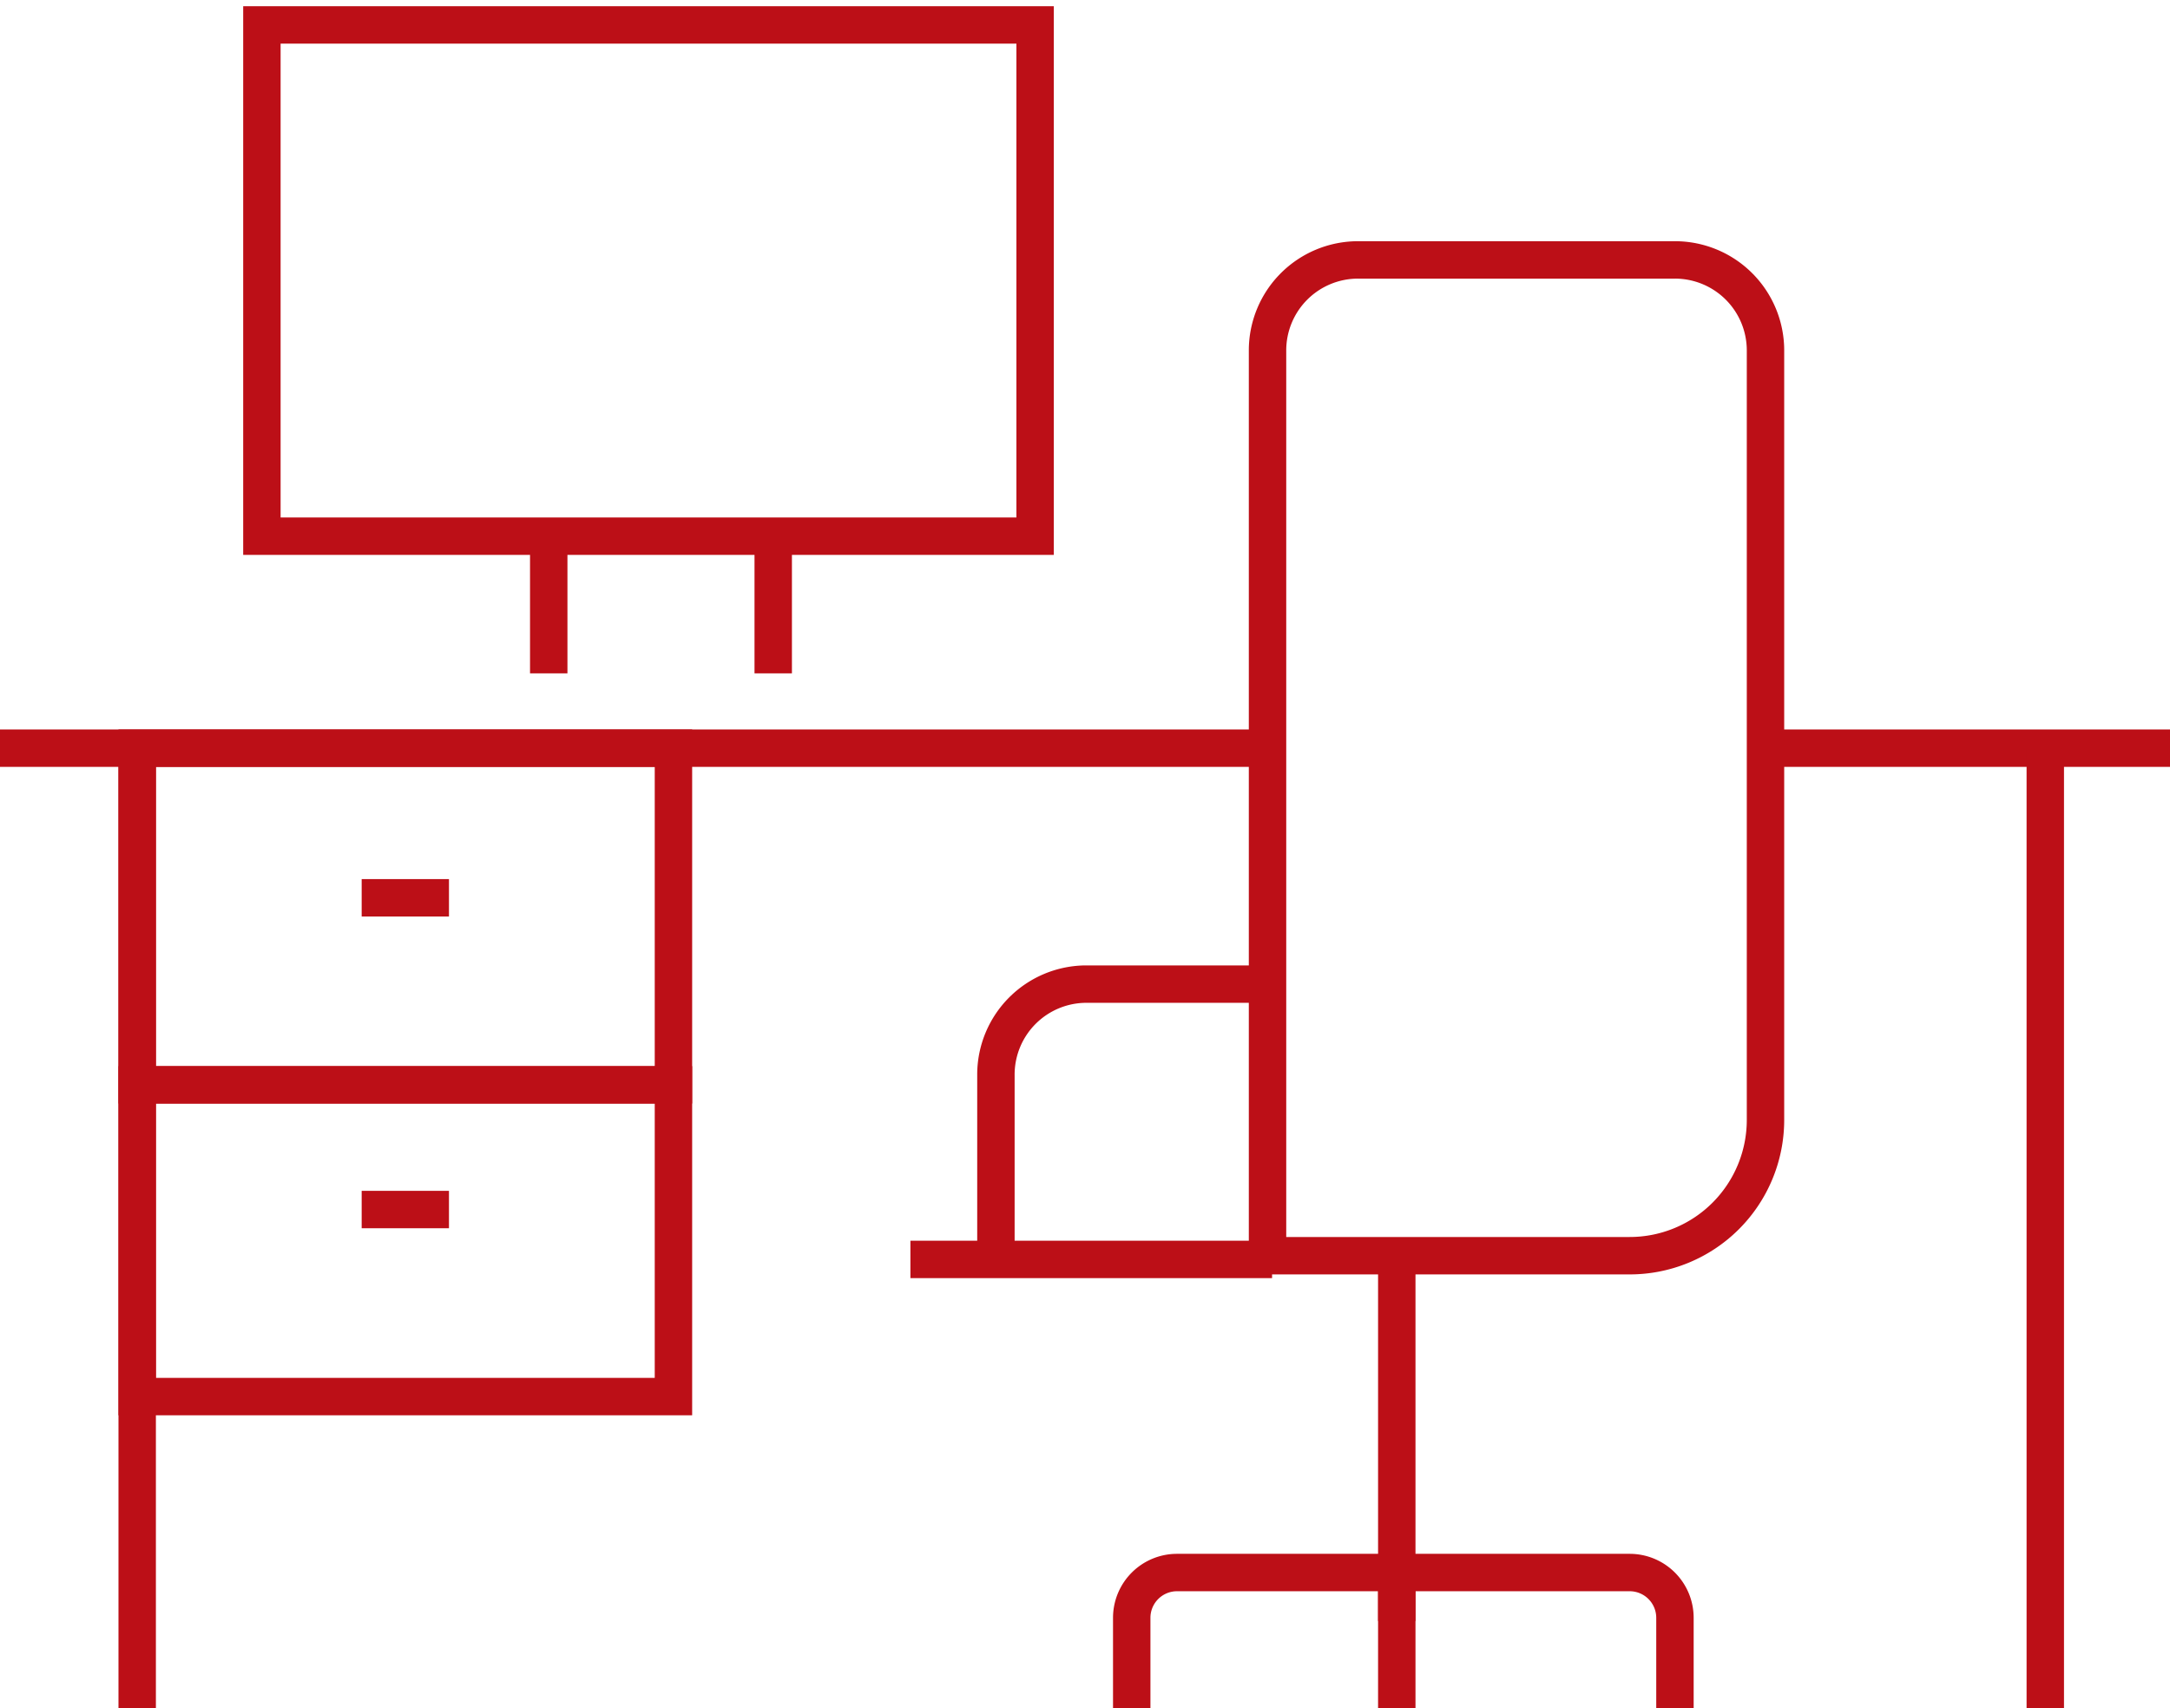 <?xml version="1.0" encoding="UTF-8"?>
<svg xmlns="http://www.w3.org/2000/svg" xmlns:xlink="http://www.w3.org/1999/xlink" width="174" height="137" viewBox="0 0 174 137">
  <defs>
    <clipPath id="clip-path">
      <rect id="Rectangle_1352" data-name="Rectangle 1352" width="174" height="137" transform="translate(0 0.453)" fill="none" stroke="#bc0f17" stroke-width="3"></rect>
    </clipPath>
  </defs>
  <g id="Group_2386" data-name="Group 2386" transform="translate(0 -0.818)">
    <g id="Group_2383" data-name="Group 2383" transform="translate(0 0.364)">
      <g id="Group_2382" data-name="Group 2382" clip-path="url(#clip-path)">
        <line id="Line_88" data-name="Line 88" x2="102" transform="translate(0 60.453)" fill="none" stroke="#bc0f17" stroke-miterlimit="10" stroke-width="3"></line>
        <line id="Line_89" data-name="Line 89" x2="33" transform="translate(141 60.453)" fill="none" stroke="#bc0f17" stroke-miterlimit="10" stroke-width="3"></line>
        <line id="Line_90" data-name="Line 90" y2="77" transform="translate(11 60.453)" fill="none" stroke="#bc0f17" stroke-miterlimit="10" stroke-width="3"></line>
        <line id="Line_91" data-name="Line 91" y2="77" transform="translate(164 60.453)" fill="none" stroke="#bc0f17" stroke-miterlimit="10" stroke-width="3"></line>
        <rect id="Rectangle_1350" data-name="Rectangle 1350" width="43" height="27" transform="translate(11 60.453)" fill="none" stroke="#bc0f17" stroke-miterlimit="10" stroke-width="3"></rect>
        <rect id="Rectangle_1351" data-name="Rectangle 1351" width="43" height="25" transform="translate(11 87.453)" fill="none" stroke="#bc0f17" stroke-miterlimit="10" stroke-width="3"></rect>
      </g>
    </g>
    <line id="Line_92" data-name="Line 92" x2="7" transform="translate(29 72.817)" fill="none" stroke="#bc0f17" stroke-miterlimit="10" stroke-width="3"></line>
    <line id="Line_93" data-name="Line 93" x2="7" transform="translate(29 97.817)" fill="none" stroke="#bc0f17" stroke-miterlimit="10" stroke-width="3"></line>
    <g id="Group_2385" data-name="Group 2385" transform="translate(0 0.364)">
      <g id="Group_2384" data-name="Group 2384" clip-path="url(#clip-path)">
        <path id="Path_3201" data-name="Path 3201" d="M57.039,85.857H28V13.26A7.258,7.258,0,0,1,35.26,6H60.669a7.258,7.258,0,0,1,7.26,7.26V74.967A10.889,10.889,0,0,1,57.039,85.857Z" transform="translate(73.636 15.298)" fill="none" stroke="#bc0f17" stroke-miterlimit="10" stroke-width="3"></path>
        <line id="Line_94" data-name="Line 94" x2="29" transform="translate(73 101.453)" fill="none" stroke="#bc0f17" stroke-miterlimit="10" stroke-width="3"></line>
        <line id="Line_95" data-name="Line 95" y2="29" transform="translate(112 101.453)" fill="none" stroke="#bc0f17" stroke-miterlimit="10" stroke-width="3"></line>
        <path id="Path_3202" data-name="Path 3202" d="M68.558,45.89V38.63A3.631,3.631,0,0,0,64.928,35H28.63A3.631,3.631,0,0,0,25,38.63v7.26" transform="translate(65.747 91.563)" fill="none" stroke="#bc0f17" stroke-miterlimit="10" stroke-width="3"></path>
        <line id="Line_96" data-name="Line 96" y2="11" transform="translate(112 126.453)" fill="none" stroke="#bc0f17" stroke-miterlimit="10" stroke-width="3"></line>
        <path id="Path_3203" data-name="Path 3203" d="M22,43.779V29.26A7.258,7.258,0,0,1,29.26,22H43.779" transform="translate(57.857 57.375)" fill="none" stroke="#bc0f17" stroke-miterlimit="10" stroke-width="3"></path>
        <rect id="Rectangle_1353" data-name="Rectangle 1353" width="62" height="41" transform="translate(21 2.453)" fill="none" stroke="#bc0f17" stroke-miterlimit="10" stroke-width="3"></rect>
        <line id="Line_97" data-name="Line 97" y2="11" transform="translate(44 43.453)" fill="none" stroke="#bc0f17" stroke-miterlimit="10" stroke-width="3"></line>
        <line id="Line_98" data-name="Line 98" y2="11" transform="translate(62 43.453)" fill="none" stroke="#bc0f17" stroke-miterlimit="10" stroke-width="3"></line>
      </g>
    </g>
  </g>
</svg>
